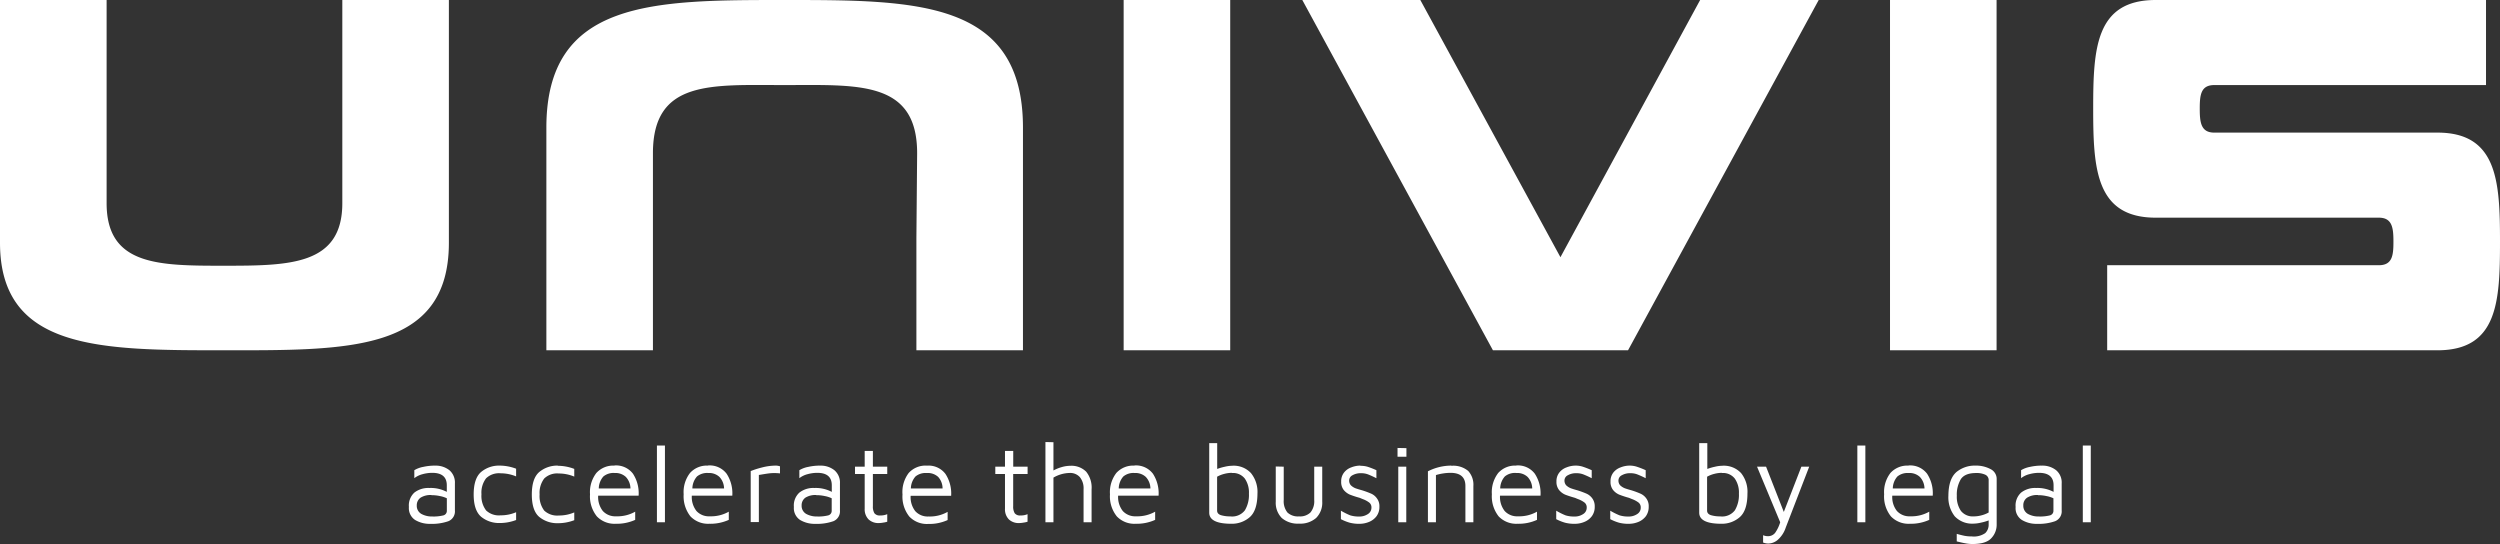 <svg xmlns="http://www.w3.org/2000/svg" viewBox="0 0 539.56 117.44"><rect x="0" y="0" width="539.56" height="117.44" fill="#333333" stroke="none"/><defs><style>.a{fill:#fff;}</style></defs><path class="a" d="M242.22,325.28v52.38c0,23.22,21.71,23.22,48.38,23.22s48.5.44,48.5-23.22V325.28h-23v43.85c0,13.39-11.34,13.5-25.49,13.5s-25.38,0-25.38-13.5V325.28Zm169.33,0c-28.4,0-51.41,0-51.41,27.54v48.06h23V358.33c0-15.87,12.63-14.69,28.4-14.69s28.62-1.08,28.62,14.69L440,376.69v24.19h23V352.82C463,325.28,440,325.28,411.55,325.28Zm73.18,0v75.6h23v-75.6Zm38.56,0,41.14,75.6h29.16l41.15-75.6H609.15L579,380.79l-30.24-55.51Zm126.84,0v75.6h23v-75.6Zm57.35,0c-13,0-13.5,10.48-13.5,23.44s.54,23.54,13.5,23.54h48.16c2.92,0,3.14,2.27,3.14,5.19s-.22,5.07-3.14,5.07H697v18.36h71.28c13,0,13.5-10.47,13.5-23.43s-.54-23.55-13.5-23.55H720.11c-2.91,0-3.13-2.26-3.13-5.18s.22-5.08,3.13-5.08h58.65V325.28Zm-239.63,95.4V438h1.73v-9.64a7.11,7.11,0,0,1,3.43-1,2.8,2.8,0,0,1,2.28.91,3.82,3.82,0,0,1,.79,2.59V438h1.73v-7.1a5.44,5.44,0,0,0-1.17-3.82,4.48,4.48,0,0,0-3.43-1.27,6.73,6.73,0,0,0-1.81.27,8.59,8.59,0,0,0-1.82.74v-6.1Zm35.35.24v15q0,2.4,4.8,2.4a5.85,5.85,0,0,0,3.93-1.41q1.66-1.44,1.68-5.09a6.47,6.47,0,0,0-1.39-4.42,5.06,5.06,0,0,0-4.08-1.6,7.31,7.31,0,0,0-1.56.21,11.29,11.29,0,0,0-1.66.48v-5.57Zm105.75,0v15q0,2.4,4.8,2.4a5.85,5.85,0,0,0,3.93-1.41q1.67-1.44,1.68-5.09A6.47,6.47,0,0,0,618,427.4a5.06,5.06,0,0,0-4.08-1.6,7.31,7.31,0,0,0-1.56.21,11.29,11.29,0,0,0-1.66.48v-5.57ZM384,421.43V438h1.73V421.43Zm259.08,0V438h1.73V421.43Zm48.66,0V438h1.72V421.43Zm-147.9.53v1.89h1.92V422Zm-115,.64V426h-2.09v1.58h2.09v7.49a3.09,3.09,0,0,0,.84,2.31,3.06,3.06,0,0,0,2.16.79,5.5,5.5,0,0,0,1-.1,4.78,4.78,0,0,0,.87-.19v-1.63a3.68,3.68,0,0,1-1.52.28,1.43,1.43,0,0,1-1.25-.48,2.76,2.76,0,0,1-.33-1.53v-6.94h3.1V426h-3.1V422.6Zm30.28,0V426h-2.09v1.58h2.09v7.49a3.09,3.09,0,0,0,.84,2.31,3.06,3.06,0,0,0,2.16.79,5.4,5.4,0,0,0,1-.1,4.78,4.78,0,0,0,.87-.19v-1.63a3.68,3.68,0,0,1-1.52.28,1.43,1.43,0,0,1-1.25-.48,2.76,2.76,0,0,1-.33-1.53v-6.94H464V426h-3.1V422.6Zm-123.06,3.17a11.6,11.6,0,0,0-2.47.27,5.77,5.77,0,0,0-1.95.72v1.72a4.92,4.92,0,0,1,1.78-.86,8,8,0,0,1,2.09-.29c2.09,0,3.14.9,3.14,2.69v1.42a7.41,7.41,0,0,0-3.77-.84,4.9,4.9,0,0,0-3.24,1,3.78,3.78,0,0,0-1.17,3.1,3.05,3.05,0,0,0,1.34,2.8,6.12,6.12,0,0,0,3.27.84,10.81,10.81,0,0,0,3.91-.57,2.29,2.29,0,0,0,1.41-2.33v-5.81a3.5,3.5,0,0,0-1.17-2.85,4.72,4.72,0,0,0-3.17-1Zm14,0a6,6,0,0,0-4,1.37q-1.6,1.37-1.61,4.82t1.61,4.85a6.08,6.08,0,0,0,4,1.35,9.85,9.85,0,0,0,3.55-.65v-1.68a8.37,8.37,0,0,1-3.36.67,4,4,0,0,1-3.12-1.06,5.17,5.17,0,0,1-1-3.48,5.12,5.12,0,0,1,1-3.45,4,4,0,0,1,3.12-1.08,8.72,8.72,0,0,1,3.36.67v-1.66a10,10,0,0,0-3.55-.67Zm12.56,0a6.06,6.06,0,0,0-4,1.37Q357,428.51,357,432t1.61,4.85a6.1,6.1,0,0,0,4,1.35,9.81,9.81,0,0,0,3.55-.65v-1.68a8.37,8.37,0,0,1-3.36.67,4.07,4.07,0,0,1-3.12-1.06,5.17,5.17,0,0,1-1-3.48,5.12,5.12,0,0,1,1-3.45,4,4,0,0,1,3.12-1.08,8.72,8.72,0,0,1,3.36.67v-1.66a10,10,0,0,0-3.55-.67Zm12.2,0a4.91,4.91,0,0,0-3.89,1.59,6.79,6.79,0,0,0-1.37,4.6,6.9,6.9,0,0,0,1.47,4.76,5.25,5.25,0,0,0,4.08,1.6,9.65,9.65,0,0,0,4.2-.84v-1.77a7.75,7.75,0,0,1-4.1,1,3.64,3.64,0,0,1-2.89-1.15,4.89,4.89,0,0,1-1-3.31h8.73a7.73,7.73,0,0,0-1.22-4.73,4.59,4.59,0,0,0-4-1.78Zm20.2,0a4.87,4.87,0,0,0-3.88,1.59,6.74,6.74,0,0,0-1.37,4.6,7,7,0,0,0,1.46,4.76,5.25,5.25,0,0,0,4.08,1.6,9.65,9.65,0,0,0,4.2-.84v-1.77a7.73,7.73,0,0,1-4.1,1,3.61,3.61,0,0,1-2.88-1.15,4.89,4.89,0,0,1-1-3.31h8.74a7.73,7.73,0,0,0-1.23-4.73,4.58,4.58,0,0,0-4-1.78Zm14.74,0a12,12,0,0,0-3.12.41,18.05,18.05,0,0,0-2.4.77v11H406V427.79c.85-.14,1.5-.25,1.95-.31a9.39,9.39,0,0,1,1.46-.1,11.09,11.09,0,0,1,1.15.07v-1.53a3.2,3.2,0,0,0-.77-.15Zm9.39,0a11.67,11.67,0,0,0-2.47.27,5.71,5.71,0,0,0-1.94.72v1.72a4.87,4.87,0,0,1,1.77-.86,8,8,0,0,1,2.09-.29c2.1,0,3.14.9,3.14,2.69v1.42a7.4,7.4,0,0,0-3.76-.84,4.86,4.86,0,0,0-3.24,1,3.75,3.75,0,0,0-1.18,3.1,3.05,3.05,0,0,0,1.34,2.8,6.14,6.14,0,0,0,3.27.84,10.77,10.77,0,0,0,3.91-.57,2.3,2.3,0,0,0,1.42-2.33v-5.81a3.5,3.5,0,0,0-1.18-2.85,4.7,4.7,0,0,0-3.17-1Zm23.08,0a4.89,4.89,0,0,0-3.89,1.59A6.79,6.79,0,0,0,437,432a6.9,6.9,0,0,0,1.47,4.76,5.22,5.22,0,0,0,4.08,1.6,9.57,9.57,0,0,0,4.19-.84v-1.77a7.73,7.73,0,0,1-4.1,1,3.61,3.61,0,0,1-2.88-1.15,4.89,4.89,0,0,1-1-3.31h8.74a7.73,7.73,0,0,0-1.23-4.73,4.56,4.56,0,0,0-4-1.78Zm44.81,0a4.91,4.91,0,0,0-3.89,1.59,6.79,6.79,0,0,0-1.37,4.6,6.9,6.9,0,0,0,1.47,4.76,5.22,5.22,0,0,0,4.08,1.6,9.65,9.65,0,0,0,4.2-.84v-1.77a7.79,7.79,0,0,1-4.11,1,3.62,3.62,0,0,1-2.88-1.15,4.89,4.89,0,0,1-1-3.31h8.73a7.79,7.79,0,0,0-1.22-4.73,4.59,4.59,0,0,0-4-1.78Zm48.8,0a5.3,5.3,0,0,0-2,.39,3.43,3.43,0,0,0-1.56,1.13,3,3,0,0,0-.6,1.92,2.78,2.78,0,0,0,.55,1.82,3.62,3.62,0,0,0,1.32,1,21.63,21.63,0,0,0,2.14.7l.62.26a5.16,5.16,0,0,1,1.44.77,1.31,1.31,0,0,1,.46,1.1,1.61,1.61,0,0,1-.77,1.37,3.3,3.3,0,0,1-1.94.53,6.19,6.19,0,0,1-1.88-.26,15.62,15.62,0,0,1-2-1v1.83a10.28,10.28,0,0,0,1.9.76,7.85,7.85,0,0,0,2.09.24,5.36,5.36,0,0,0,2.06-.4,3.8,3.8,0,0,0,1.63-1.23,3.34,3.34,0,0,0,.63-2.06,2.8,2.8,0,0,0-.56-1.83,3,3,0,0,0-1.24-1,20.06,20.06,0,0,0-1.9-.7c-.64-.18-1.15-.33-1.54-.48a3.09,3.09,0,0,1-.93-.62,1.53,1.53,0,0,1-.36-1,1.28,1.28,0,0,1,.74-1.17,3.53,3.53,0,0,1,1.8-.43,4.16,4.16,0,0,1,1.49.24c.43.16,1.05.44,1.85.84v-1.73a18.33,18.33,0,0,0-1.83-.72,4.9,4.9,0,0,0-1.6-.22Zm19.62,0A11.11,11.11,0,0,0,550.4,427v11h1.73V427.81a11.26,11.26,0,0,1,3.14-.48c2.15,0,3.22.95,3.22,2.83V438h1.72v-7.8a4.39,4.39,0,0,0-1.12-3.28,5,5,0,0,0-3.63-1.11Zm14,0a4.89,4.89,0,0,0-3.89,1.59,6.79,6.79,0,0,0-1.37,4.6,7,7,0,0,0,1.46,4.76,5.25,5.25,0,0,0,4.08,1.6,9.59,9.59,0,0,0,4.2-.84v-1.77a7.73,7.73,0,0,1-4.1,1,3.61,3.61,0,0,1-2.88-1.15,4.89,4.89,0,0,1-1-3.31h8.74a7.73,7.73,0,0,0-1.23-4.73,4.56,4.56,0,0,0-4-1.78Zm12.84,0a5.34,5.34,0,0,0-2,.39,3.43,3.43,0,0,0-1.56,1.13,3,3,0,0,0-.6,1.92,2.79,2.79,0,0,0,.56,1.82,3.5,3.5,0,0,0,1.31,1c.52.21,1.23.44,2.14.7l.62.26a5.4,5.4,0,0,1,1.45.77,1.33,1.33,0,0,1,.45,1.1,1.58,1.58,0,0,1-.77,1.37,3.28,3.28,0,0,1-1.94.53,6.07,6.07,0,0,1-1.87-.26,15,15,0,0,1-2-1v1.83a10.28,10.28,0,0,0,1.9.76,7.9,7.9,0,0,0,2.09.24,5.32,5.32,0,0,0,2.06-.4,3.75,3.75,0,0,0,1.63-1.23,3.34,3.34,0,0,0,.63-2.06,2.85,2.85,0,0,0-.55-1.83,3.12,3.12,0,0,0-1.25-1,20.06,20.06,0,0,0-1.9-.7c-.64-.18-1.15-.33-1.53-.48a3.14,3.14,0,0,1-.94-.62,1.53,1.53,0,0,1-.36-1,1.27,1.27,0,0,1,.75-1.17,3.46,3.46,0,0,1,1.79-.43,4.12,4.12,0,0,1,1.49.24,19.27,19.27,0,0,1,1.85.84v-1.73a19.37,19.37,0,0,0-1.82-.72A5,5,0,0,0,582.29,425.77Zm11.67,0a5.29,5.29,0,0,0-2,.39,3.46,3.46,0,0,0-1.57,1.13,3,3,0,0,0-.59,1.92,2.78,2.78,0,0,0,.55,1.82,3.46,3.46,0,0,0,1.32,1,21.29,21.29,0,0,0,2.13.7l.63.26a5.47,5.47,0,0,1,1.44.77,1.33,1.33,0,0,1,.45,1.1,1.58,1.58,0,0,1-.77,1.37,3.28,3.28,0,0,1-1.94.53,6.12,6.12,0,0,1-1.87-.26,15,15,0,0,1-2-1v1.83a10.21,10.21,0,0,0,1.89.76,7.9,7.9,0,0,0,2.09.24,5.41,5.41,0,0,0,2.07-.4,3.86,3.86,0,0,0,1.63-1.23,3.4,3.4,0,0,0,.62-2.06,2.79,2.79,0,0,0-.55-1.83,3.06,3.06,0,0,0-1.25-1,18.73,18.73,0,0,0-1.89-.7c-.64-.18-1.16-.33-1.54-.48a3.14,3.14,0,0,1-.94-.62,1.53,1.53,0,0,1-.36-1,1.27,1.27,0,0,1,.75-1.17,3.48,3.48,0,0,1,1.8-.43,4.1,4.1,0,0,1,1.48.24,19.27,19.27,0,0,1,1.85.84v-1.73a18.34,18.34,0,0,0-1.82-.72A5,5,0,0,0,594,425.77Zm60.14,0a4.91,4.91,0,0,0-3.89,1.59,6.79,6.79,0,0,0-1.36,4.6,6.9,6.9,0,0,0,1.46,4.76,5.25,5.25,0,0,0,4.08,1.6,9.65,9.65,0,0,0,4.2-.84v-1.77a7.75,7.75,0,0,1-4.1,1,3.61,3.61,0,0,1-2.88-1.15,4.84,4.84,0,0,1-1-3.31h8.73a7.66,7.66,0,0,0-1.22-4.73,4.58,4.58,0,0,0-4-1.78Zm28.72,0a11.67,11.67,0,0,0-2.47.27,5.8,5.8,0,0,0-1.94.72v1.72a4.87,4.87,0,0,1,1.77-.86,8,8,0,0,1,2.09-.29c2.1,0,3.15.9,3.15,2.69v1.42a7.44,7.44,0,0,0-3.77-.84,4.86,4.86,0,0,0-3.24,1,3.75,3.75,0,0,0-1.18,3.1,3,3,0,0,0,1.35,2.8,6.11,6.11,0,0,0,3.26.84,10.77,10.77,0,0,0,3.91-.57,2.29,2.29,0,0,0,1.42-2.33v-5.81a3.47,3.47,0,0,0-1.18-2.85,4.7,4.7,0,0,0-3.17-1Zm-14.27,0a6.19,6.19,0,0,0-4.12,1.41c-1.12,1-1.69,2.64-1.71,5.09a6.64,6.64,0,0,0,1.37,4.44,5.16,5.16,0,0,0,4.1,1.58,7.07,7.07,0,0,0,1.54-.21,11.22,11.22,0,0,0,1.68-.48v.89a2.49,2.49,0,0,1-.74,1.85,4.35,4.35,0,0,1-2.93.71,7.84,7.84,0,0,1-1.59-.14c-.46-.1-1-.23-1.63-.41v1.63l.65.15c.35.09.76.18,1.22.26a7.59,7.59,0,0,0,1.54.15c1.94,0,3.29-.42,4.05-1.25a4.22,4.22,0,0,0,1.16-3v-9.7a2.36,2.36,0,0,0-1.35-2.23,6.58,6.58,0,0,0-3.24-.74Zm-151,.19v7.58a4.68,4.68,0,0,0,1.29,3.53,5.25,5.25,0,0,0,3.72,1.22,5.18,5.18,0,0,0,3.7-1.22,4.62,4.62,0,0,0,1.32-3.53V426h-1.73v7.2a3.8,3.8,0,0,1-.82,2.69,3.24,3.24,0,0,1-2.47.84,3.29,3.29,0,0,1-2.49-.84,3.89,3.89,0,0,1-.8-2.69V426ZM544,426v12h1.73V426Zm77.43,0,5,12a8.08,8.08,0,0,1-1.08,2.26,1.93,1.93,0,0,1-1.61.74,2.56,2.56,0,0,1-1-.21v1.58a3.2,3.2,0,0,0,1.13.22,3.23,3.23,0,0,0,2-.77,6,6,0,0,0,1.76-2.69L632.69,426H631l-3.79,9.77L623.38,426Zm-246.59,1.37a3.26,3.26,0,0,1,2.45.84,3.7,3.7,0,0,1,1,2.49h-6.84a4,4,0,0,1,1-2.59A3.43,3.43,0,0,1,374.82,427.36Zm20.2,0a3.26,3.26,0,0,1,2.45.84,3.7,3.7,0,0,1,1,2.49h-6.84a4,4,0,0,1,1-2.59A3.45,3.45,0,0,1,395,427.36Zm47.21,0a3.29,3.29,0,0,1,2.45.84,3.7,3.7,0,0,1,.95,2.49h-6.84a4,4,0,0,1,1-2.59,3.42,3.42,0,0,1,2.4-.74Zm44.81,0a3.28,3.28,0,0,1,2.45.84,3.7,3.7,0,0,1,1,2.49h-6.84a4,4,0,0,1,1-2.59A3.42,3.42,0,0,1,487,427.36Zm82.41,0a3.25,3.25,0,0,1,2.44.84,3.7,3.7,0,0,1,1,2.49H566a4,4,0,0,1,1-2.59A3.42,3.42,0,0,1,569.45,427.36Zm84.65,0a3.26,3.26,0,0,1,2.45.84,3.7,3.7,0,0,1,1,2.49h-6.84a4,4,0,0,1,1-2.59,3.45,3.45,0,0,1,2.4-.74Zm-146,0a3.2,3.2,0,0,1,2.76,1.2,5.26,5.26,0,0,1,.89,3.24,6.48,6.48,0,0,1-.87,3.6,3.45,3.45,0,0,1-3.16,1.32,6.93,6.93,0,0,1-2-.26q-.84-.27-.84-1v-7.3a6.27,6.27,0,0,1,1.56-.62,6.6,6.6,0,0,1,1.66-.22Zm105.75,0a3.2,3.2,0,0,1,2.76,1.2,5.26,5.26,0,0,1,.89,3.24,6.48,6.48,0,0,1-.87,3.6,3.45,3.45,0,0,1-3.16,1.32,6.93,6.93,0,0,1-2-.26q-.84-.27-.84-1v-7.3a6.27,6.27,0,0,1,1.56-.62,6.6,6.6,0,0,1,1.66-.22Zm54.81,0a4.47,4.47,0,0,1,2,.36,1.27,1.27,0,0,1,.74,1.27v6.89a6.27,6.27,0,0,1-1.58.62,6.33,6.33,0,0,1-1.64.22,3.24,3.24,0,0,1-2.76-1.18,5.37,5.37,0,0,1-.89-3.26,6.48,6.48,0,0,1,.87-3.6c.59-.88,1.69-1.32,3.29-1.32Zm-333.33,4.78a8.21,8.21,0,0,1,1.8.19,6,6,0,0,1,1.51.48v2.69a1,1,0,0,1-.74,1,8.76,8.76,0,0,1-2.43.24,4.66,4.66,0,0,1-2.32-.55,2,2,0,0,1-1-1.83,2,2,0,0,1,.82-1.68,4.05,4.05,0,0,1,2.33-.57Zm83.06,0a8.08,8.08,0,0,1,1.8.19,6,6,0,0,1,1.51.48v2.69a1,1,0,0,1-.74,1,8.68,8.68,0,0,1-2.42.24,4.67,4.67,0,0,1-2.33-.55,2,2,0,0,1-1-1.83,2,2,0,0,1,.81-1.68,4.05,4.05,0,0,1,2.33-.57Zm263.67,0a8.08,8.08,0,0,1,1.8.19,6.17,6.17,0,0,1,1.52.48v2.69a1,1,0,0,1-.75,1,8.63,8.63,0,0,1-2.42.24,4.7,4.7,0,0,1-2.33-.55,2,2,0,0,1-1-1.83,1.93,1.93,0,0,1,.82-1.68,4,4,0,0,1,2.32-.57Z" transform="translate(-242.22 -325.28)"/></svg>